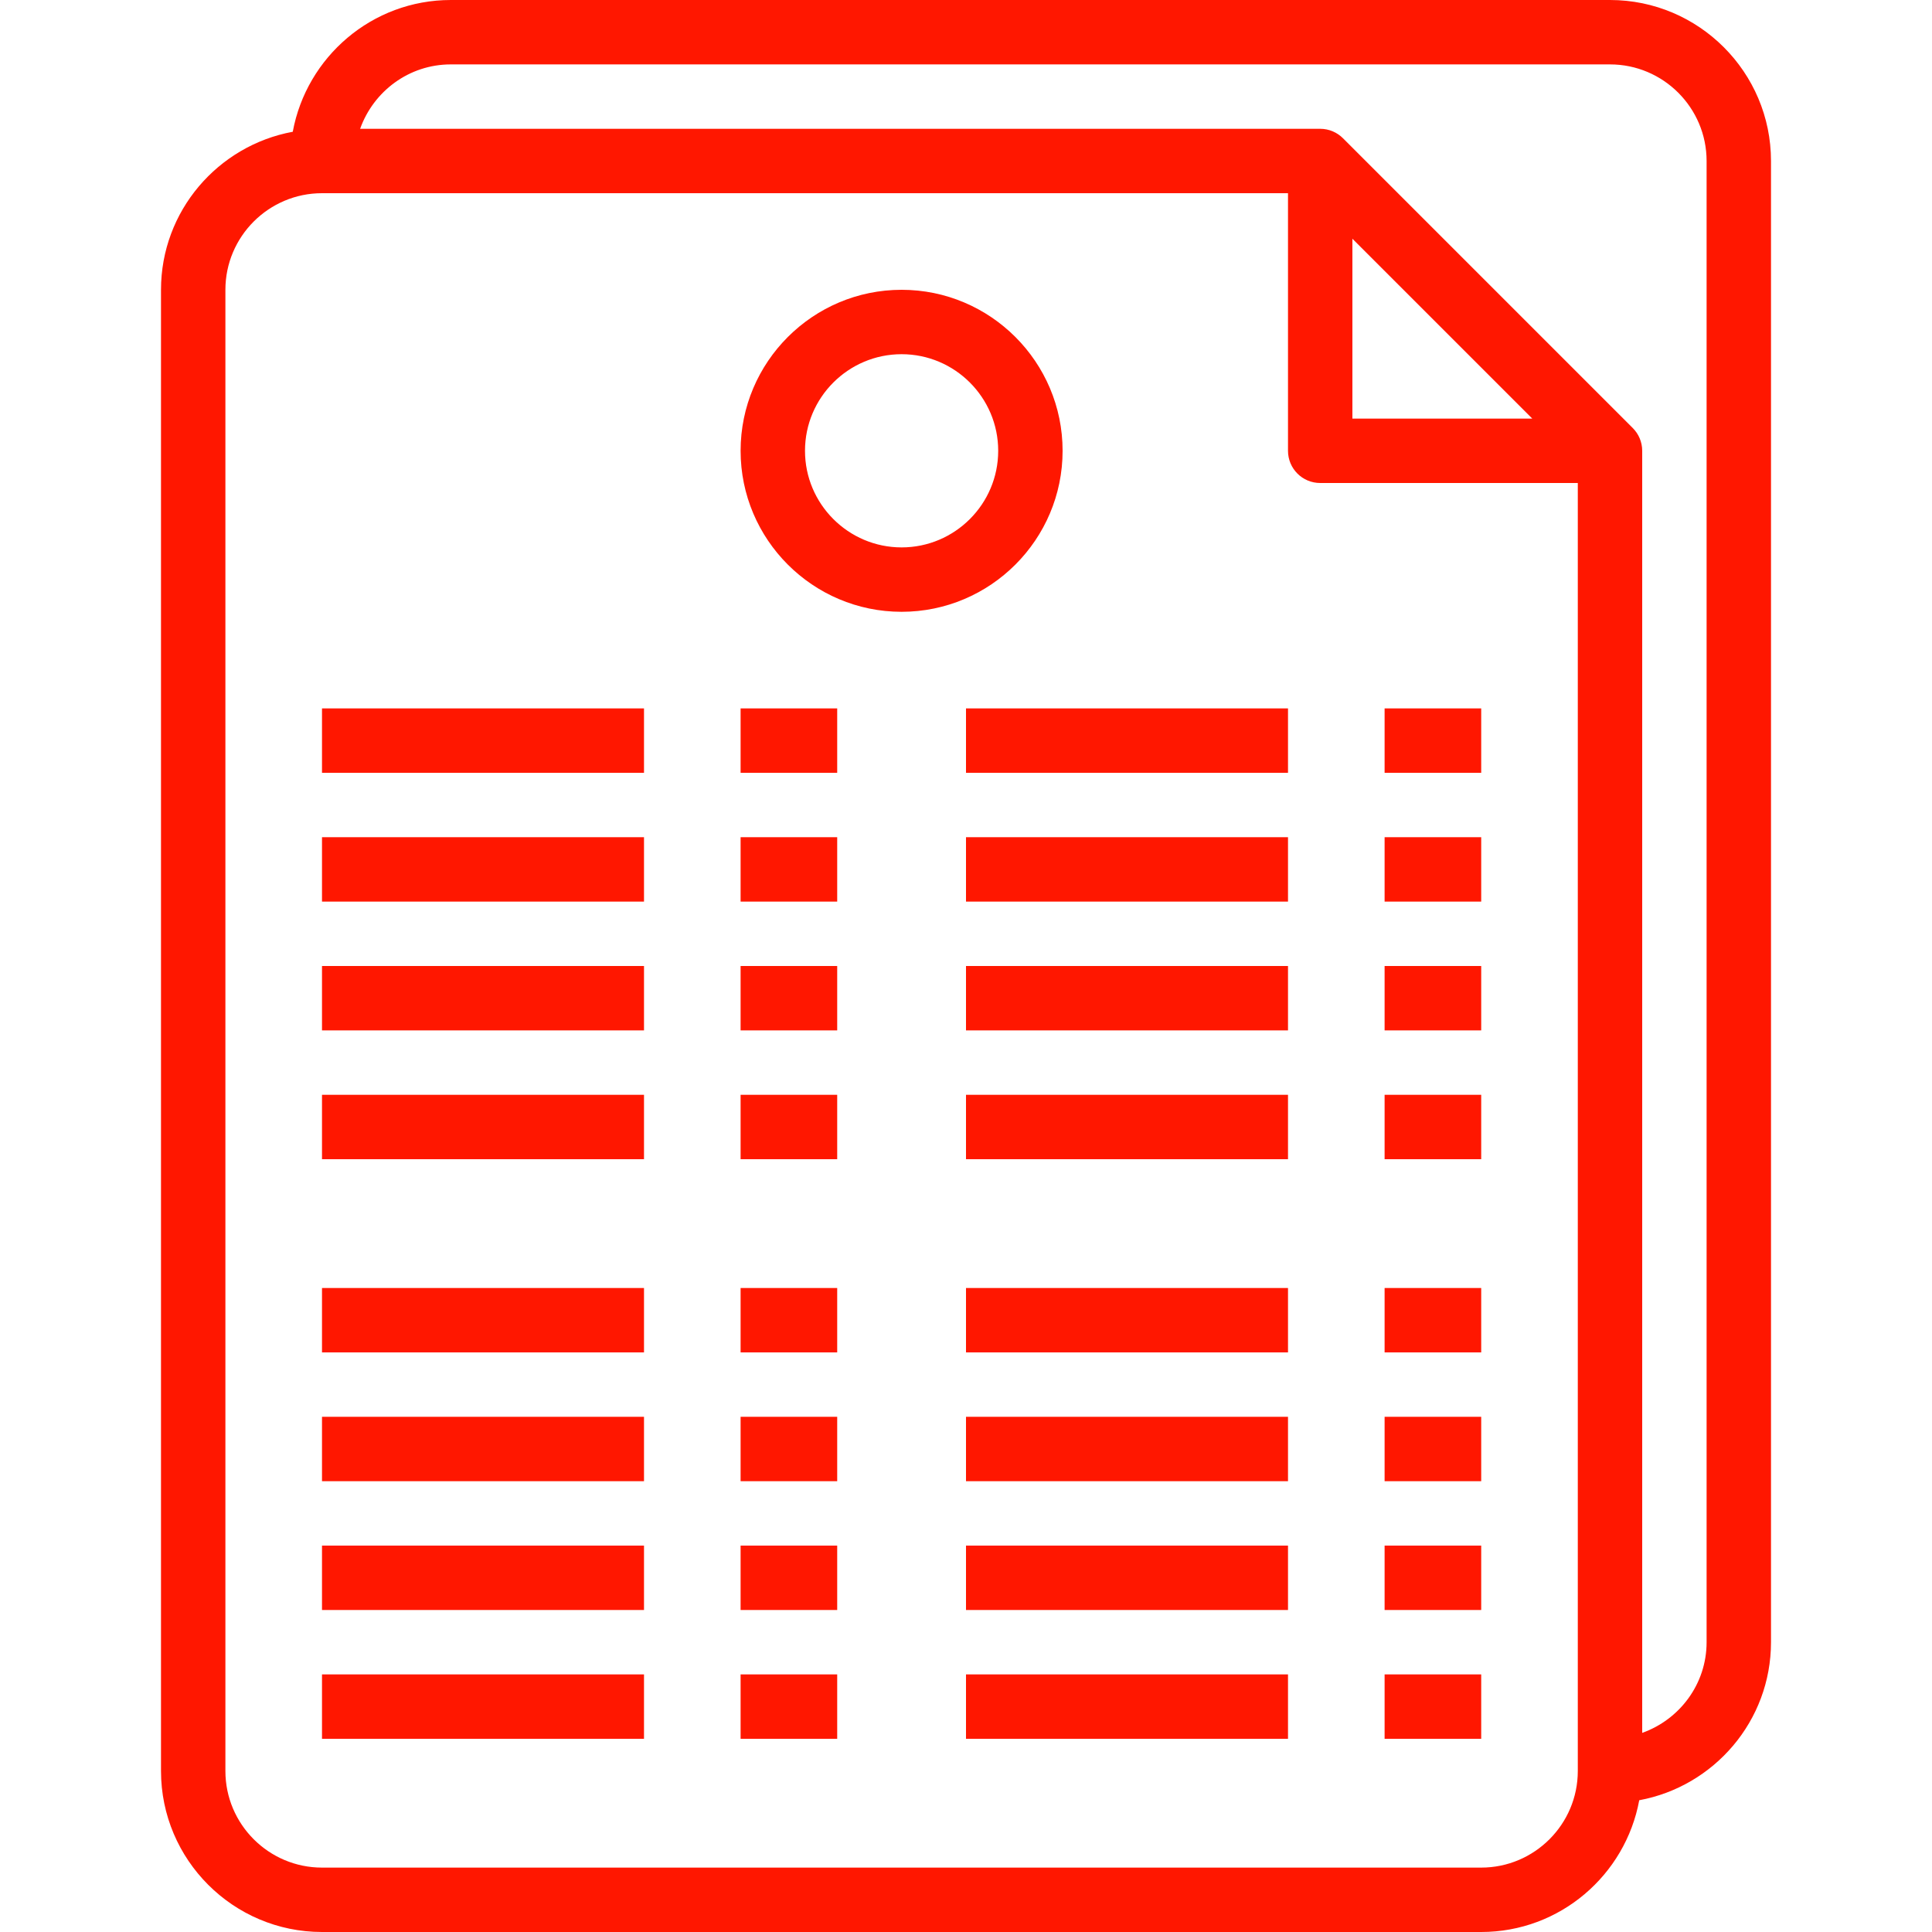 <?xml version="1.0"?>
<svg xmlns="http://www.w3.org/2000/svg" xmlns:xlink="http://www.w3.org/1999/xlink" version="1.1" id="Layer_1" x="0px" y="0px" viewBox="0 0 480 480" style="enable-background:new 0 0 480 480;" xml:space="preserve" width="512px" height="512px" class=""><g><g>
	<g>
		<path d="M400,0H112C92.432,0,76.168,14.144,72.736,32.736C54.144,36.168,40,52.432,40,72v368c0,22.056,17.944,40,40,40h288    c19.568,0,35.832-14.144,39.264-32.736C425.856,443.832,440,427.568,440,408V40C440,17.944,422.056,0,400,0z M392,440    c0,13.232-10.768,24-24,24H80c-13.232,0-24-10.768-24-24V72c0-13.232,10.768-24,24-24h240v64c0,4.424,3.576,8,8,8h64V440z     M336,104V59.312L380.688,104H336z M424,408c0,10.416-6.712,19.216-16,22.528V112c0-2.216-0.904-4.216-2.352-5.664L333.672,34.36    C332.216,32.904,330.216,32,328,32H89.472c3.312-9.288,12.112-16,22.528-16h288c13.232,0,24,10.768,24,24V408z" data-original="#000000" class="active-path" data-old_color="#ff1700" fill="#ff1700"/>
	</g>
</g><g>
	<g>
		<path d="M224,72c-22.056,0-40,17.944-40,40c0,22.056,17.944,40,40,40c22.056,0,40-17.944,40-40C264,89.944,246.056,72,224,72z     M224,136c-13.232,0-24-10.768-24-24s10.768-24,24-24s24,10.768,24,24S237.232,136,224,136z" data-original="#000000" class="active-path" data-old_color="#ff1700" fill="#ff1700"/>
	</g>
</g><g>
	<g>
		<rect x="80" y="176" width="80" height="16" data-original="#000000" class="active-path" data-old_color="#ff1700" fill="#ff1700"/>
	</g>
</g><g>
	<g>
		<rect x="184" y="176" width="24" height="16" data-original="#000000" class="active-path" data-old_color="#ff1700" fill="#ff1700"/>
	</g>
</g><g>
	<g>
		<rect x="240" y="176" width="80" height="16" data-original="#000000" class="active-path" data-old_color="#ff1700" fill="#ff1700"/>
	</g>
</g><g>
	<g>
		<rect x="344" y="176" width="24" height="16" data-original="#000000" class="active-path" data-old_color="#ff1700" fill="#ff1700"/>
	</g>
</g><g>
	<g>
		<rect x="80" y="208" width="80" height="16" data-original="#000000" class="active-path" data-old_color="#ff1700" fill="#ff1700"/>
	</g>
</g><g>
	<g>
		<rect x="184" y="208" width="24" height="16" data-original="#000000" class="active-path" data-old_color="#ff1700" fill="#ff1700"/>
	</g>
</g><g>
	<g>
		<rect x="240" y="208" width="80" height="16" data-original="#000000" class="active-path" data-old_color="#ff1700" fill="#ff1700"/>
	</g>
</g><g>
	<g>
		<rect x="344" y="208" width="24" height="16" data-original="#000000" class="active-path" data-old_color="#ff1700" fill="#ff1700"/>
	</g>
</g><g>
	<g>
		<rect x="80" y="240" width="80" height="16" data-original="#000000" class="active-path" data-old_color="#ff1700" fill="#ff1700"/>
	</g>
</g><g>
	<g>
		<rect x="184" y="240" width="24" height="16" data-original="#000000" class="active-path" data-old_color="#ff1700" fill="#ff1700"/>
	</g>
</g><g>
	<g>
		<rect x="240" y="240" width="80" height="16" data-original="#000000" class="active-path" data-old_color="#ff1700" fill="#ff1700"/>
	</g>
</g><g>
	<g>
		<rect x="344" y="240" width="24" height="16" data-original="#000000" class="active-path" data-old_color="#ff1700" fill="#ff1700"/>
	</g>
</g><g>
	<g>
		<rect x="80" y="272" width="80" height="16" data-original="#000000" class="active-path" data-old_color="#ff1700" fill="#ff1700"/>
	</g>
</g><g>
	<g>
		<rect x="184" y="272" width="24" height="16" data-original="#000000" class="active-path" data-old_color="#ff1700" fill="#ff1700"/>
	</g>
</g><g>
	<g>
		<rect x="240" y="272" width="80" height="16" data-original="#000000" class="active-path" data-old_color="#ff1700" fill="#ff1700"/>
	</g>
</g><g>
	<g>
		<rect x="344" y="272" width="24" height="16" data-original="#000000" class="active-path" data-old_color="#ff1700" fill="#ff1700"/>
	</g>
</g><g>
	<g>
		<rect x="80" y="320" width="80" height="16" data-original="#000000" class="active-path" data-old_color="#ff1700" fill="#ff1700"/>
	</g>
</g><g>
	<g>
		<rect x="184" y="320" width="24" height="16" data-original="#000000" class="active-path" data-old_color="#ff1700" fill="#ff1700"/>
	</g>
</g><g>
	<g>
		<rect x="240" y="320" width="80" height="16" data-original="#000000" class="active-path" data-old_color="#ff1700" fill="#ff1700"/>
	</g>
</g><g>
	<g>
		<rect x="344" y="320" width="24" height="16" data-original="#000000" class="active-path" data-old_color="#ff1700" fill="#ff1700"/>
	</g>
</g><g>
	<g>
		<rect x="80" y="352" width="80" height="16" data-original="#000000" class="active-path" data-old_color="#ff1700" fill="#ff1700"/>
	</g>
</g><g>
	<g>
		<rect x="184" y="352" width="24" height="16" data-original="#000000" class="active-path" data-old_color="#ff1700" fill="#ff1700"/>
	</g>
</g><g>
	<g>
		<rect x="240" y="352" width="80" height="16" data-original="#000000" class="active-path" data-old_color="#ff1700" fill="#ff1700"/>
	</g>
</g><g>
	<g>
		<rect x="344" y="352" width="24" height="16" data-original="#000000" class="active-path" data-old_color="#ff1700" fill="#ff1700"/>
	</g>
</g><g>
	<g>
		<rect x="80" y="384" width="80" height="16" data-original="#000000" class="active-path" data-old_color="#ff1700" fill="#ff1700"/>
	</g>
</g><g>
	<g>
		<rect x="184" y="384" width="24" height="16" data-original="#000000" class="active-path" data-old_color="#ff1700" fill="#ff1700"/>
	</g>
</g><g>
	<g>
		<rect x="240" y="384" width="80" height="16" data-original="#000000" class="active-path" data-old_color="#ff1700" fill="#ff1700"/>
	</g>
</g><g>
	<g>
		<rect x="344" y="384" width="24" height="16" data-original="#000000" class="active-path" data-old_color="#ff1700" fill="#ff1700"/>
	</g>
</g><g>
	<g>
		<rect x="80" y="416" width="80" height="16" data-original="#000000" class="active-path" data-old_color="#ff1700" fill="#ff1700"/>
	</g>
</g><g>
	<g>
		<rect x="184" y="416" width="24" height="16" data-original="#000000" class="active-path" data-old_color="#ff1700" fill="#ff1700"/>
	</g>
</g><g>
	<g>
		<rect x="240" y="416" width="80" height="16" data-original="#000000" class="active-path" data-old_color="#ff1700" fill="#ff1700"/>
	</g>
</g><g>
	<g>
		<rect x="344" y="416" width="24" height="16" data-original="#000000" class="active-path" data-old_color="#ff1700" fill="#ff1700"/>
	</g>
</g></g> </svg>

